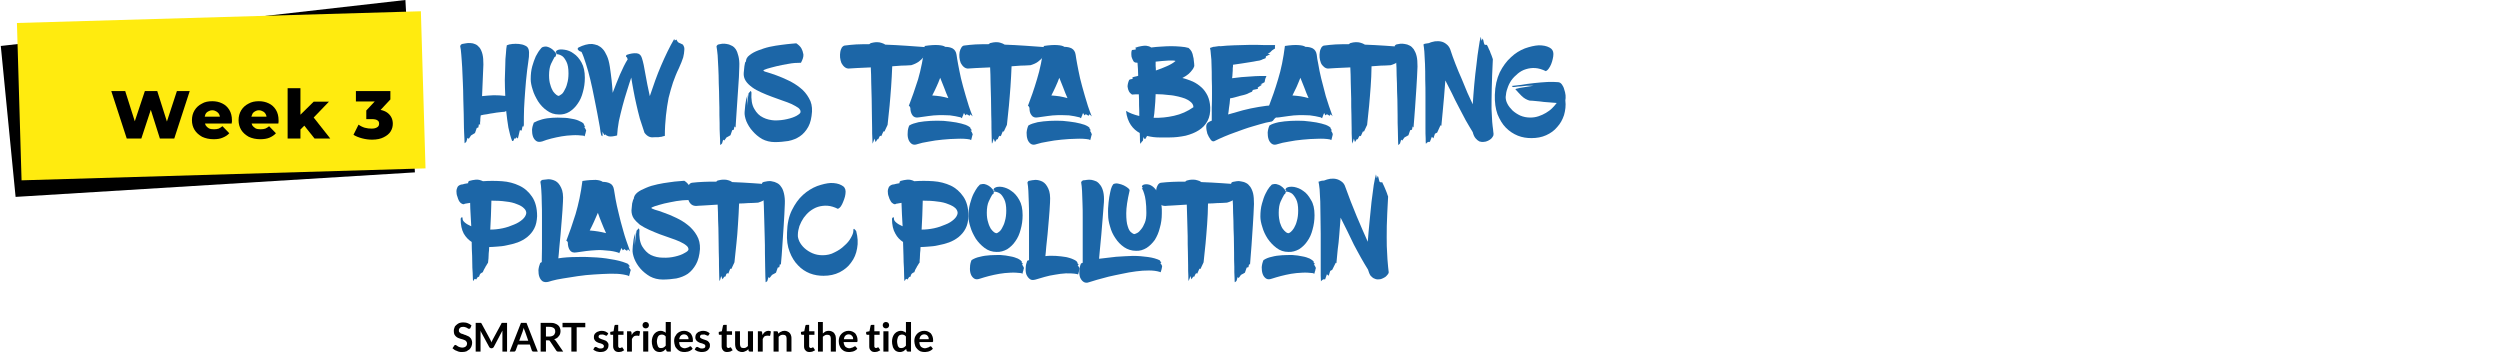 <?xml version="1.0" encoding="UTF-8"?>
<!DOCTYPE svg PUBLIC "-//W3C//DTD SVG 1.1//EN" "http://www.w3.org/Graphics/SVG/1.1/DTD/svg11.dtd">
<!-- Creator: CorelDRAW X6 -->
<svg xmlns="http://www.w3.org/2000/svg" xml:space="preserve" width="4124px" height="592px" version="1.1" style="shape-rendering:geometricPrecision; text-rendering:geometricPrecision; image-rendering:optimizeQuality; fill-rule:evenodd; clip-rule:evenodd"
viewBox="0 0 11306 1624"
 xmlns:xlink="http://www.w3.org/1999/xlink">
 <defs>
  <style type="text/css">
   <![CDATA[
    .fil4 {fill:none}
    .fil0 {fill:black}
    .fil1 {fill:#FFEB0F}
    .fil2 {fill:black;fill-rule:nonzero}
    .fil3 {fill:#1C66A7;fill-rule:nonzero}
   ]]>
  </style>
 </defs>
 <g id="Layer_x0020_1">
  <g id="_4073819280">
   <polygon class="fil0" points="0,208 1831,0 1874,780 67,891 "/>
   <polygon class="fil1" points="73,104 1901,51 1922,762 94,816 "/>
   <polygon class="fil2" points="570,627 500,412 563,412 622,598 590,598 652,412 708,412 767,598 736,598 797,412 855,412 785,627 720,627 670,469 688,469 636,627 "/>
   <path id="1" class="fil2" d="M963 630c-20,0 -37,-4 -52,-11 -14,-8 -26,-18 -34,-31 -8,-13 -12,-28 -12,-44 0,-17 4,-32 12,-45 8,-13 19,-23 33,-30 13,-8 29,-11 47,-11 16,0 31,3 45,10 13,6 24,16 32,29 8,13 12,29 12,47 0,2 0,5 0,7 -1,3 -1,5 -1,8l-132 0 0 -31 101 0 -22 8c0,-7 -1,-14 -4,-19 -3,-6 -8,-10 -13,-13 -5,-3 -11,-5 -18,-5 -7,0 -13,2 -18,5 -6,3 -10,7 -13,13 -2,6 -4,12 -4,20l0 9c0,8 2,15 5,21 4,6 8,10 15,14 6,3 14,4 23,4 8,0 15,-1 21,-3 6,-3 11,-6 17,-11l31 32c-8,9 -18,15 -30,20 -11,5 -25,7 -41,7z"/>
   <path id="2" class="fil2" d="M1174 630c-20,0 -37,-4 -52,-11 -14,-8 -26,-18 -34,-31 -8,-13 -12,-28 -12,-44 0,-17 4,-32 12,-45 8,-13 19,-23 33,-30 14,-8 29,-11 47,-11 16,0 31,3 45,10 13,6 24,16 32,29 8,13 12,29 12,47 0,2 0,5 0,7 0,3 -1,5 -1,8l-132 0 0 -31 101 0 -22 8c0,-7 -1,-14 -4,-19 -3,-6 -7,-10 -13,-13 -5,-3 -11,-5 -18,-5 -7,0 -13,2 -18,5 -5,3 -10,7 -12,13 -3,6 -5,12 -5,20l0 9c0,8 2,15 5,21 4,6 9,10 15,14 6,3 14,4 23,4 8,0 15,-1 21,-3 6,-3 12,-6 17,-11l31 32c-8,9 -18,15 -29,20 -12,5 -26,7 -42,7z"/>
   <path id="3" class="fil2" d="M1346 596l2 -69 68 -67 69 0 -75 78 -30 24 -34 34zm-48 31l0 -228 58 0 0 228 -58 0zm122 0l-51 -64 36 -45 86 109 -71 0z"/>
   <path id="4" class="fil2" d="M1680 632c-15,0 -30,-2 -45,-6 -15,-4 -28,-9 -39,-16l23 -46c8,6 18,11 28,14 11,3 21,4 31,4 11,0 19,-2 25,-6 6,-3 9,-9 9,-16 0,-7 -2,-12 -7,-15 -5,-4 -14,-6 -25,-6l-26 0 0 -39 58 -62 6 21 -111 0 0 -47 156 0 0 38 -58 62 -29 -17 16 0c27,0 47,6 61,18 14,12 21,28 21,47 0,12 -3,24 -10,35 -7,11 -17,19 -31,26 -13,7 -31,11 -53,11z"/>
   <path class="fil2" d="M2125 1485c-1,1 -2,2 -3,2 -1,1 -2,1 -3,1 -1,0 -2,0 -4,-1 -1,-1 -3,-2 -5,-3 -2,-1 -5,-3 -7,-3 -3,-1 -6,-2 -10,-2 -4,0 -7,1 -9,1 -3,1 -5,2 -6,4 -2,1 -3,3 -4,5 -1,2 -1,4 -1,7 0,3 0,5 2,7 2,2 4,4 7,6 3,1 6,2 10,3 3,2 7,3 11,4 3,1 7,3 11,5 3,1 7,3 9,6 3,3 6,6 7,10 2,4 3,8 3,14 0,5 -1,11 -3,16 -2,5 -5,10 -9,14 -4,3 -9,6 -14,9 -6,2 -12,3 -20,3 -4,0 -8,0 -12,-1 -4,-1 -8,-2 -11,-4 -4,-1 -8,-3 -11,-5 -3,-2 -6,-5 -9,-7l8 -12c0,-1 1,-1 2,-2 1,-1 2,-1 3,-1 2,0 3,1 5,2 2,1 4,3 6,4 3,2 5,3 9,4 3,1 7,2 11,2 7,0 12,-2 16,-5 4,-3 6,-8 6,-14 0,-3 -1,-6 -3,-8 -1,-3 -4,-4 -6,-6 -3,-1 -7,-3 -10,-4 -4,-1 -7,-2 -11,-3 -4,-1 -8,-3 -11,-4 -4,-2 -7,-4 -10,-7 -3,-3 -5,-6 -7,-10 -1,-4 -2,-9 -2,-15 0,-5 1,-10 3,-14 1,-5 4,-9 8,-12 4,-4 8,-6 13,-9 6,-2 12,-3 18,-3 8,0 15,1 22,4 6,2 12,6 16,10l-5 12z"/>
   <path id="1" class="fil2" d="M2215 1537c1,2 2,4 3,6 1,2 2,4 2,7 1,-3 2,-5 3,-7 1,-2 2,-4 3,-6l39 -72c0,-1 1,-2 1,-3 1,0 1,-1 2,-1 1,0 1,0 2,0 1,0 2,0 3,0l18 0 0 130 -21 0 0 -84c0,-2 0,-3 0,-5 0,-2 0,-4 0,-6l-39 74c-1,2 -2,3 -4,4 -1,1 -3,2 -5,2l-3 0c-2,0 -4,-1 -5,-2 -2,-1 -3,-2 -4,-4l-40 -74c0,2 1,4 1,6 0,2 0,3 0,5l0 84 -22 0 0 -130 19 0c1,0 2,0 3,0 0,0 1,0 2,0 0,0 1,1 1,1 1,1 1,2 2,3l39 72z"/>
   <path id="2" class="fil2" d="M2430 1591l-18 0c-3,0 -4,0 -6,-1 -1,-1 -2,-2 -3,-4l-9 -27 -54 0 -10 27c-1,1 -2,3 -3,4 -1,1 -3,1 -5,1l-19 0 51 -130 25 0 51 130zm-84 -49l41 0 -15 -43c-1,-2 -2,-5 -3,-7 -1,-3 -2,-6 -2,-9 -1,3 -2,6 -3,9 -1,3 -2,5 -2,7l-16 43z"/>
   <path id="3" class="fil2" d="M2467 1540l0 51 -24 0 0 -130 39 0c9,0 17,0 23,2 7,2 12,5 16,8 4,3 7,7 9,12 2,5 3,10 3,15 0,5 -1,9 -2,13 -1,4 -3,7 -6,10 -2,4 -5,6 -9,9 -3,2 -7,4 -12,6 3,1 6,4 8,7l33 48 -22 0c-2,0 -4,0 -6,-1 -1,-1 -2,-2 -3,-3l-28 -42c-1,-2 -2,-3 -3,-4 -1,0 -3,-1 -6,-1l-10 0zm0 -17l15 0c5,0 9,-1 12,-2 4,-1 6,-3 9,-5 2,-2 3,-4 4,-7 2,-3 2,-6 2,-9 0,-7 -2,-12 -6,-15 -5,-4 -12,-6 -21,-6l-15 0 0 44z"/>
   <polygon id="4" class="fil2" points="2645,1461 2645,1481 2606,1481 2606,1591 2582,1591 2582,1481 2542,1481 2542,1461 "/>
   <path id="5" class="fil2" d="M2744 1517c0,1 -1,1 -2,2 0,0 -1,0 -2,0 -1,0 -2,0 -4,-1 -1,0 -2,-1 -4,-2 -2,0 -3,-1 -6,-2 -2,0 -4,0 -7,0 -4,0 -8,0 -10,2 -3,2 -4,5 -4,8 0,2 1,3 2,5 1,1 3,2 5,3 2,1 5,2 7,3 3,1 6,2 9,3 2,1 5,2 8,3 3,1 5,3 7,5 2,2 4,4 5,7 2,2 2,5 2,9 0,5 -1,9 -2,12 -2,4 -4,7 -7,10 -3,3 -7,5 -12,7 -5,1 -10,2 -16,2 -3,0 -6,0 -9,-1 -3,-1 -6,-1 -9,-2 -3,-1 -5,-3 -8,-4 -2,-1 -4,-3 -6,-4l5 -9c1,-1 2,-2 2,-2 1,-1 3,-1 4,-1 1,0 3,0 4,1 1,1 3,2 4,2 2,1 4,2 6,3 2,1 5,1 8,1 3,0 5,0 7,-1 2,0 4,-1 5,-2 1,-1 2,-2 3,-4 0,-1 0,-3 0,-4 0,-2 0,-4 -2,-5 -1,-2 -3,-3 -5,-4 -2,-1 -4,-2 -7,-3 -3,-1 -6,-1 -8,-2 -3,-1 -6,-2 -9,-4 -3,-1 -5,-3 -7,-5 -2,-2 -4,-4 -5,-7 -2,-3 -2,-6 -2,-10 0,-4 0,-8 2,-11 1,-4 4,-7 7,-9 3,-3 6,-5 11,-6 4,-2 9,-3 15,-3 6,0 12,1 17,3 5,3 10,5 13,9l-5 8z"/>
   <path id="6" class="fil2" d="M2797 1593c-8,0 -15,-2 -19,-7 -4,-4 -7,-11 -7,-19l0 -52 -9 0c-1,0 -2,0 -3,-1 -1,-1 -1,-2 -1,-3l0 -9 15 -3 4 -25c1,-1 1,-2 2,-3 1,0 2,-1 3,-1l12 0 0 29 24 0 0 16 -24 0 0 51c0,3 1,5 2,6 1,2 3,3 6,3 1,0 2,0 3,-1 1,0 2,0 3,-1 0,0 1,0 2,-1 0,0 1,0 1,0 1,0 1,0 2,0 0,1 1,1 1,2l7 11c-3,2 -7,4 -11,6 -5,1 -9,2 -13,2z"/>
   <path id="7" class="fil2" d="M2834 1591l0 -92 13 0c2,0 4,0 5,1 1,1 1,2 2,4l1 12c3,-6 7,-11 12,-14 4,-3 9,-5 15,-5 4,0 8,1 11,3l-3 17c0,1 0,2 -1,2 -1,1 -1,1 -2,1 -1,0 -3,0 -4,-1 -2,0 -4,0 -6,0 -5,0 -9,1 -12,3 -4,3 -6,7 -9,12l0 57 -22 0z"/>
   <path id="8" class="fil2" d="M2930 1499l0 92 -23 0 0 -92 23 0zm3 -27c0,2 -1,3 -1,5 -1,2 -2,3 -3,5 -2,1 -3,2 -5,3 -2,0 -4,1 -6,1 -2,0 -3,-1 -5,-1 -2,-1 -3,-2 -5,-3 -1,-2 -2,-3 -3,-5 0,-2 -1,-3 -1,-5 0,-2 1,-4 1,-6 1,-2 2,-3 3,-5 2,-1 3,-2 5,-3 2,0 3,-1 5,-1 2,0 4,1 6,1 2,1 3,2 5,3 1,2 2,3 3,5 0,2 1,4 1,6z"/>
   <path id="9" class="fil2" d="M3018 1591c-3,0 -5,-1 -6,-4l-2 -8c-1,2 -3,4 -6,5 -2,2 -4,4 -6,5 -3,1 -5,2 -8,3 -3,1 -6,1 -9,1 -5,0 -10,-1 -14,-3 -5,-2 -8,-5 -11,-9 -3,-4 -6,-9 -7,-15 -2,-6 -3,-13 -3,-21 0,-6 1,-13 3,-19 2,-6 5,-11 8,-15 4,-4 8,-8 13,-10 5,-3 10,-4 16,-4 5,0 10,1 13,3 4,1 7,3 10,6l0 -49 23 0 0 134 -14 0zm-30 -16c5,0 9,-1 12,-3 3,-2 6,-4 9,-8l0 -41c-2,-3 -5,-5 -8,-7 -3,-1 -6,-2 -10,-2 -3,0 -6,1 -9,2 -3,1 -5,3 -7,6 -2,2 -3,6 -4,10 -1,3 -2,8 -2,13 0,6 1,10 2,14 1,4 2,7 3,9 2,3 4,5 6,6 3,1 5,1 8,1z"/>
   <path id="10" class="fil2" d="M3092 1497c6,0 11,1 16,3 5,2 9,5 13,8 3,4 6,8 8,14 2,5 3,11 3,17 0,2 0,4 0,5 0,1 0,2 -1,2 0,1 -1,1 -1,2 -1,0 -2,0 -3,0l-57 0c0,10 3,16 7,21 5,4 11,7 18,7 4,0 7,-1 9,-2 3,-1 5,-1 7,-2 2,-2 4,-2 5,-3 2,-1 3,-2 5,-2 1,0 1,1 2,1 1,0 1,1 2,2l6 8c-2,3 -5,5 -8,7 -3,2 -6,4 -10,5 -3,1 -6,2 -10,2 -3,1 -7,1 -10,1 -6,0 -12,-1 -18,-3 -5,-2 -10,-6 -14,-10 -4,-4 -8,-9 -10,-15 -2,-7 -4,-14 -4,-22 0,-6 1,-12 3,-18 3,-5 6,-10 9,-14 4,-4 9,-8 14,-10 6,-3 12,-4 19,-4zm0 16c-6,0 -11,2 -15,6 -4,4 -6,9 -7,16l42 0c0,-3 0,-6 -1,-9 -1,-2 -2,-4 -4,-6 -1,-2 -3,-4 -6,-5 -2,-1 -5,-2 -9,-2z"/>
   <path id="11" class="fil2" d="M3203 1517c0,1 -1,1 -2,2 0,0 -1,0 -2,0 -1,0 -2,0 -4,-1 -1,0 -2,-1 -4,-2 -2,0 -3,-1 -5,-2 -3,0 -5,0 -8,0 -4,0 -8,0 -10,2 -3,2 -4,5 -4,8 0,2 1,3 2,5 1,1 3,2 5,3 2,1 5,2 7,3 3,1 6,2 9,3 3,1 5,2 8,3 3,1 5,3 7,5 2,2 4,4 5,7 2,2 2,5 2,9 0,5 0,9 -2,12 -2,4 -4,7 -7,10 -3,3 -7,5 -12,7 -4,1 -10,2 -16,2 -3,0 -6,0 -9,-1 -3,-1 -6,-1 -9,-2 -3,-1 -5,-3 -8,-4 -2,-1 -4,-3 -6,-4l5 -9c1,-1 2,-2 3,-2 1,-1 2,-1 3,-1 1,0 3,0 4,1 1,1 3,2 4,2 2,1 4,2 6,3 2,1 5,1 8,1 3,0 5,0 7,-1 2,0 4,-1 5,-2 1,-1 2,-2 3,-4 0,-1 0,-3 0,-4 0,-2 0,-4 -1,-5 -2,-2 -3,-3 -6,-4 -2,-1 -4,-2 -7,-3 -3,-1 -5,-1 -8,-2 -3,-1 -6,-2 -9,-4 -2,-1 -5,-3 -7,-5 -2,-2 -4,-4 -5,-7 -2,-3 -2,-6 -2,-10 0,-4 1,-8 2,-11 2,-4 4,-7 7,-9 3,-3 6,-5 11,-6 4,-2 9,-3 15,-3 6,0 12,1 17,3 6,3 10,5 13,9l-5 8z"/>
   <path id="12" class="fil2" d="M3287 1593c-8,0 -14,-2 -18,-7 -4,-4 -7,-11 -7,-19l0 -52 -9 0c-1,0 -2,0 -3,-1 -1,-1 -1,-2 -1,-3l0 -9 14 -3 5 -25c0,-1 1,-2 2,-3 1,0 2,-1 3,-1l12 0 0 29 24 0 0 16 -24 0 0 51c0,3 0,5 2,6 1,2 3,3 6,3 1,0 2,0 3,-1 1,0 2,0 3,-1 0,0 1,0 1,-1 1,0 2,0 2,0 1,0 1,0 2,0 0,1 1,1 1,2l7 11c-4,2 -7,4 -11,6 -5,1 -9,2 -14,2z"/>
   <path id="13" class="fil2" d="M3345 1499l0 59c0,5 2,10 4,13 3,3 7,4 12,4 4,0 7,0 11,-2 3,-2 6,-4 9,-7l0 -67 23 0 0 92 -14 0c-3,0 -5,-1 -6,-4l-1 -7c-2,2 -4,4 -6,5 -2,2 -4,3 -7,4 -2,1 -4,2 -7,3 -3,1 -6,1 -9,1 -5,0 -9,-1 -13,-3 -4,-1 -7,-4 -10,-7 -3,-3 -5,-7 -6,-11 -1,-4 -2,-9 -2,-14l0 -59 22 0z"/>
   <path id="14" class="fil2" d="M3426 1591l0 -92 13 0c2,0 4,0 4,1 1,1 2,2 2,4l2 12c3,-6 7,-11 11,-14 5,-3 10,-5 15,-5 5,0 9,1 12,3l-3 17c0,1 -1,2 -1,2 -1,1 -2,1 -3,1 -1,0 -2,0 -4,-1 -1,0 -3,0 -6,0 -4,0 -8,1 -12,3 -3,3 -6,7 -8,12l0 57 -22 0z"/>
   <path id="15" class="fil2" d="M3497 1591l0 -92 14 0c3,0 5,1 6,4l1 7c2,-2 4,-4 6,-5 2,-2 4,-3 7,-4 2,-1 5,-2 7,-3 3,0 6,-1 9,-1 5,0 9,1 13,3 4,2 8,4 10,7 3,3 5,7 6,11 2,4 2,9 2,14l0 59 -22 0 0 -59c0,-5 -1,-10 -4,-13 -3,-3 -7,-4 -12,-4 -4,0 -7,0 -11,2 -3,2 -6,4 -9,7l0 67 -23 0z"/>
   <path id="16" class="fil2" d="M3660 1593c-8,0 -14,-2 -18,-7 -5,-4 -7,-11 -7,-19l0 -52 -9 0c-1,0 -2,0 -3,-1 -1,-1 -2,-2 -2,-3l0 -9 15 -3 5 -25c0,-1 1,-2 2,-3 1,0 2,-1 3,-1l12 0 0 29 24 0 0 16 -24 0 0 51c0,3 0,5 2,6 1,2 3,3 6,3 1,0 2,0 3,-1 1,0 2,0 3,-1 0,0 1,0 1,-1 1,0 1,0 2,0 1,0 1,0 2,0 0,1 0,1 1,2l7 11c-4,2 -7,4 -12,6 -4,1 -8,2 -13,2z"/>
   <path id="17" class="fil2" d="M3698 1591l0 -134 22 0 0 52c4,-4 8,-6 12,-9 4,-2 9,-3 15,-3 5,0 10,1 14,3 4,2 7,4 10,7 2,3 4,7 6,11 1,4 2,9 2,14l0 59 -23 0 0 -59c0,-5 -1,-10 -4,-13 -2,-3 -6,-4 -11,-4 -4,0 -8,0 -11,2 -4,2 -7,4 -10,7l0 67 -22 0z"/>
   <path id="18" class="fil2" d="M3837 1497c6,0 11,1 16,3 5,2 9,5 13,8 3,4 6,8 8,14 2,5 3,11 3,17 0,2 0,4 0,5 0,1 -1,2 -1,2 0,1 -1,1 -2,2 0,0 -1,0 -2,0l-58 0c1,10 4,16 8,21 5,4 11,7 18,7 4,0 7,-1 9,-2 3,-1 5,-1 7,-2 2,-2 4,-2 5,-3 2,-1 3,-2 5,-2 0,0 1,1 2,1 1,0 1,1 2,2l6 8c-2,3 -5,5 -8,7 -3,2 -6,4 -10,5 -3,1 -7,2 -10,2 -3,1 -7,1 -10,1 -7,0 -13,-1 -18,-3 -6,-2 -10,-6 -15,-10 -4,-4 -7,-9 -9,-15 -3,-7 -4,-14 -4,-22 0,-6 1,-12 3,-18 2,-5 5,-10 9,-14 4,-4 9,-8 14,-10 6,-3 12,-4 19,-4zm0 16c-6,0 -11,2 -15,6 -4,4 -6,9 -7,16l42 0c0,-3 0,-6 -1,-9 -1,-2 -2,-4 -4,-6 -2,-2 -4,-4 -6,-5 -3,-1 -5,-2 -9,-2z"/>
   <path id="19" class="fil2" d="M3955 1593c-8,0 -14,-2 -18,-7 -5,-4 -7,-11 -7,-19l0 -52 -9 0c-1,0 -2,0 -3,-1 -1,-1 -2,-2 -2,-3l0 -9 15 -3 5 -25c0,-1 1,-2 2,-3 1,0 2,-1 3,-1l12 0 0 29 24 0 0 16 -24 0 0 51c0,3 0,5 2,6 1,2 3,3 6,3 1,0 2,0 3,-1 1,0 2,0 2,-1 1,0 2,0 2,-1 1,0 1,0 2,0 1,0 1,0 2,0 0,1 0,1 1,2l7 11c-4,2 -7,4 -12,6 -4,1 -8,2 -13,2z"/>
   <path id="20" class="fil2" d="M4017 1499l0 92 -23 0 0 -92 23 0zm3 -27c0,2 -1,3 -1,5 -1,2 -2,3 -3,5 -2,1 -3,2 -5,3 -2,0 -4,1 -6,1 -2,0 -3,-1 -5,-1 -2,-1 -3,-2 -5,-3 -1,-2 -2,-3 -3,-5 0,-2 -1,-3 -1,-5 0,-2 1,-4 1,-6 1,-2 2,-3 3,-5 2,-1 3,-2 5,-3 2,0 3,-1 5,-1 2,0 4,1 6,1 2,1 3,2 5,3 1,2 2,3 3,5 0,2 1,4 1,6z"/>
   <path id="21" class="fil2" d="M4105 1591c-3,0 -5,-1 -6,-4l-2 -8c-1,2 -4,4 -6,5 -2,2 -4,4 -6,5 -3,1 -6,2 -8,3 -3,1 -6,1 -9,1 -5,0 -10,-1 -14,-3 -5,-2 -8,-5 -11,-9 -3,-4 -6,-9 -7,-15 -2,-6 -3,-13 -3,-21 0,-6 1,-13 3,-19 2,-6 5,-11 8,-15 4,-4 8,-8 13,-10 5,-3 10,-4 16,-4 5,0 10,1 13,3 4,1 7,3 10,6l0 -49 23 0 0 134 -14 0zm-30 -16c5,0 9,-1 12,-3 3,-2 6,-4 9,-8l0 -41c-2,-3 -5,-5 -8,-7 -3,-1 -6,-2 -10,-2 -3,0 -6,1 -9,2 -3,1 -5,3 -7,6 -2,2 -3,6 -4,10 -1,3 -2,8 -2,13 0,6 1,10 2,14 0,4 2,7 3,9 2,3 4,5 6,6 3,1 5,1 8,1z"/>
   <path id="22" class="fil2" d="M4179 1497c6,0 11,1 16,3 5,2 9,5 13,8 3,4 6,8 8,14 2,5 3,11 3,17 0,2 0,4 0,5 0,1 0,2 -1,2 0,1 -1,1 -1,2 -1,0 -2,0 -3,0l-57 0c0,10 3,16 7,21 5,4 11,7 18,7 4,0 7,-1 9,-2 3,-1 5,-1 7,-2 2,-2 4,-2 5,-3 2,-1 3,-2 5,-2 1,0 1,1 2,1 1,0 1,1 2,2l6 8c-2,3 -5,5 -8,7 -3,2 -6,4 -10,5 -3,1 -6,2 -10,2 -3,1 -7,1 -10,1 -6,0 -12,-1 -18,-3 -5,-2 -10,-6 -14,-10 -4,-4 -8,-9 -10,-15 -2,-7 -4,-14 -4,-22 0,-6 1,-12 3,-18 3,-5 5,-10 9,-14 4,-4 9,-8 14,-10 6,-3 12,-4 19,-4zm0 16c-6,0 -11,2 -15,6 -4,4 -6,9 -7,16l42 0c0,-3 0,-6 -1,-9 -1,-2 -2,-4 -4,-6 -1,-2 -3,-4 -6,-5 -2,-1 -5,-2 -9,-2z"/>
   <path class="fil3" d="M2388 222c3,9 3,20 2,35 -2,14 -4,34 -8,60 -4,34 -7,65 -9,95 -2,29 -4,55 -5,79 -1,27 -1,52 -1,75l-2 7 -4 -1 -4 19 -4 -1 -4 -1 -9 38 -7 -6 -3 6 -7 0 -1 5c-1,3 -2,5 -3,5 -1,1 -3,1 -5,1 -7,-17 -12,-38 -17,-61 -4,-23 -7,-48 -10,-75 -2,2 -5,3 -8,4 -6,0 -13,1 -22,2 -9,1 -18,2 -28,4 -9,1 -19,3 -29,5 -10,1 -20,3 -28,5 -1,7 -2,13 -2,18 0,5 0,10 -1,14 0,5 0,9 0,12l-5 -5 -3 16 -7 2 -8 23 -18 11 -10 15 -6 -4 -5 17c-1,1 -2,2 -3,3 -2,3 -4,4 -5,4 0,-3 -1,-11 -1,-23 -1,-12 -1,-28 -2,-46 0,-18 -1,-39 -1,-62 -1,-23 -1,-46 -2,-71 0,-24 -1,-49 -2,-73 -1,-24 -2,-47 -3,-68 -1,-22 -3,-41 -4,-57 -1,-17 -3,-30 -5,-39 0,-1 1,-3 2,-5 1,-2 4,-4 7,-5 5,-1 10,-2 17,-3 6,-1 13,-2 21,-1 7,0 14,2 21,5 8,3 14,9 20,16 5,7 10,17 13,30 3,12 4,27 4,46 -1,24 -2,48 -3,72 -1,25 -2,48 -3,71 17,-2 35,-3 53,-4 18,0 35,1 52,3 -1,-25 -2,-48 -2,-72 1,-24 1,-45 2,-66 0,-20 1,-38 3,-54 1,-16 2,-28 4,-37 6,-3 15,-5 25,-6 10,-1 20,-1 30,0 10,1 19,3 27,7 8,3 14,9 16,16z"/>
   <path id="1" class="fil3" d="M2412 555c11,-6 23,-11 38,-15 15,-4 30,-6 46,-7 16,-1 32,-1 47,0 16,0 31,2 44,5 13,2 25,6 34,11 10,4 16,9 19,14 0,1 0,1 -1,1 0,0 -1,0 -2,-1l8 10 -5 1 5 8c1,2 2,4 3,6 1,2 1,3 1,4 -1,1 -1,3 -2,6 0,3 -1,5 -2,8 -1,4 -2,7 -3,11l-5 -3c-17,-2 -33,-3 -50,-2 -17,1 -33,2 -49,5 -16,3 -32,6 -47,10 -15,4 -29,8 -41,13 -11,3 -20,3 -27,-2 -7,-5 -12,-12 -15,-21 -3,-9 -4,-19 -4,-30 1,-12 4,-22 8,-32zm-14 -196c0,-22 2,-41 7,-59 5,-17 10,-32 16,-45 7,-12 12,-22 18,-29 6,-8 10,-12 11,-12 7,-3 14,-4 21,-3 7,2 13,4 19,8 6,4 11,8 15,13 4,4 7,8 7,11 1,2 1,5 0,8 0,4 -2,6 -6,7 -4,8 -10,18 -16,31 -6,13 -9,31 -9,52 0,17 2,32 6,43 3,12 8,22 12,29 5,7 10,12 15,16 5,3 8,5 9,5 3,0 7,-2 12,-6 6,-3 11,-10 15,-18 5,-8 10,-19 13,-32 4,-13 6,-28 6,-46 0,-23 -3,-40 -9,-52 -6,-12 -12,-21 -19,-26 -9,-6 -18,-9 -28,-9l-2 -1c1,0 2,0 3,-1 1,-1 2,-2 1,-3 0,0 -1,-1 -2,-2 -1,-1 -2,-1 -2,-2 1,-1 1,-2 2,-4 1,-2 3,-4 6,-5 7,-4 18,-4 32,-2 14,2 28,7 41,17 14,9 26,23 36,41 10,18 15,41 15,69 0,23 -3,44 -9,65 -5,20 -13,38 -24,53 -10,15 -23,27 -37,36 -15,9 -31,13 -48,12 -20,0 -38,-6 -54,-18 -16,-11 -29,-25 -40,-42 -10,-17 -19,-34 -24,-52 -6,-18 -9,-34 -9,-47z"/>
   <path id="2" class="fil3" d="M3087 202c1,2 2,4 4,8 2,4 3,10 2,18 0,8 -2,19 -5,32 -4,13 -11,30 -20,50 -10,20 -18,41 -26,63 -7,22 -14,45 -20,70 -5,25 -9,52 -12,80 -3,29 -5,59 -5,92 -5,1 -10,2 -15,4 -4,0 -9,1 -15,2 -6,0 -12,0 -17,0 -8,1 -15,1 -23,-2 -8,-3 -15,-9 -22,-18 -7,-21 -14,-42 -21,-64 -6,-22 -11,-43 -16,-65 -5,-21 -9,-42 -13,-63 -4,-20 -7,-40 -10,-58 -6,17 -12,37 -19,59 -7,22 -14,45 -20,68 -6,23 -12,47 -17,70 -4,23 -7,45 -8,65 -7,2 -14,3 -20,4 -6,1 -12,1 -18,0 -6,-2 -11,-4 -16,-9l-2 3c-1,0 -2,0 -3,-2 -1,-1 -2,-3 -3,-5 -2,-3 -3,-6 -4,-9l0 11c0,3 0,5 0,7 0,2 0,3 0,3 -3,0 -5,-2 -6,-5 -2,-6 -4,-18 -6,-35 -3,-17 -7,-37 -11,-60 -5,-23 -9,-49 -15,-76 -5,-27 -11,-53 -17,-79 -6,-26 -13,-50 -20,-72 -7,-22 -13,-40 -20,-54 -7,-2 -12,-5 -15,-9 -4,-4 -3,-7 1,-11 22,-11 43,-17 62,-16 8,1 16,3 25,6 8,4 16,9 23,17 7,7 13,18 19,31 6,13 10,29 13,48 3,21 6,42 8,61 2,20 4,39 5,58 11,-29 22,-57 33,-83 12,-27 23,-50 35,-69 -1,-1 -1,-3 -2,-4 0,-2 -1,-3 -1,-4 -2,-1 -4,-3 -5,-5 0,-3 1,-5 4,-7 17,-6 31,-8 44,-7 12,1 20,8 24,21 6,18 11,42 16,73 5,30 12,64 20,100 16,-48 32,-94 51,-138 19,-44 38,-84 59,-120 1,0 1,1 2,3 1,2 1,3 1,3l8 -4c1,2 1,3 2,5 2,3 3,5 5,7 1,1 3,2 5,3 2,1 4,2 7,3 2,1 4,2 6,3 2,1 3,1 4,2z"/>
   <path id="3" class="fil3" d="M3248 201c4,-1 10,-2 16,-3 7,-1 14,0 21,1 7,1 14,3 21,7 8,3 14,9 20,17 5,8 9,18 12,31 3,12 5,28 4,47 -1,32 -2,64 -5,97 -2,32 -4,62 -6,89 -2,32 -4,62 -6,90l-5 -5 -3 15 -7 2 -8 23 -18 10 -10 14 -5 -4 -5 17c-1,1 -2,2 -3,3 -2,3 -4,4 -5,4 -1,-4 -1,-12 -1,-24 -1,-13 -1,-28 -2,-47 0,-18 0,-39 -1,-63 0,-23 0,-47 -1,-71 0,-25 -1,-49 -2,-74 0,-25 -1,-48 -2,-70 -1,-21 -2,-40 -3,-57 -2,-17 -3,-30 -5,-39 0,-2 0,-3 2,-5 1,-2 3,-4 7,-5z"/>
   <path id="4" class="fil3" d="M3600 196c10,7 18,14 23,23 4,7 7,16 9,27 1,11 -3,23 -11,38 -18,0 -37,1 -57,5 -20,3 -38,7 -55,11 -17,4 -30,8 -41,11 -11,4 -17,6 -17,8 0,2 5,5 17,8 11,3 25,8 42,14 17,6 35,14 54,23 19,9 37,20 53,33 17,13 30,29 40,47 11,18 15,38 14,61 -2,28 -7,51 -17,69 -10,18 -23,33 -38,43 -15,10 -32,17 -52,21 -19,3 -40,5 -61,5 -21,0 -41,-5 -58,-14 -17,-10 -31,-22 -43,-36 -12,-13 -21,-28 -28,-44 -6,-16 -9,-30 -8,-42 1,-11 2,-22 3,-32 1,-9 3,-18 4,-25 2,-8 4,-15 6,-21 -1,5 -1,10 -1,16 -1,6 -1,12 -1,19 0,8 0,16 0,25 0,-7 0,-15 1,-23 1,-8 2,-15 3,-22 1,-7 2,-15 3,-22l10 -11 3 7c-2,32 2,57 13,75 10,18 23,31 40,39 16,8 34,12 53,13 20,0 38,-2 55,-6 18,-4 32,-9 43,-15 12,-7 18,-12 18,-17 1,-7 -3,-13 -10,-19 -8,-5 -17,-11 -30,-17 -12,-5 -26,-11 -42,-16 -15,-5 -31,-11 -47,-17 -17,-6 -33,-13 -49,-20 -15,-7 -29,-14 -41,-23 -12,-9 -22,-18 -29,-29 -7,-11 -10,-23 -9,-36 1,-13 2,-23 3,-30 1,-7 2,-12 3,-16 1,-3 2,-5 4,-5 0,-11 5,-21 16,-29 11,-9 24,-16 40,-22 16,-6 33,-12 51,-16 19,-4 37,-7 54,-9 16,-2 31,-4 44,-5 12,-1 20,-2 23,-2z"/>
   <path id="5" class="fil3" d="M4003 202c31,1 62,3 94,5 32,2 65,5 98,7 -1,6 -2,13 -5,20 -3,8 -8,15 -14,23 -5,8 -13,15 -22,22 -10,7 -21,12 -34,16 -16,1 -31,2 -45,2 -15,1 -28,2 -41,3 -1,31 -3,62 -5,93 -2,32 -5,60 -7,86 -3,30 -6,59 -9,86l-14 30 -5 0 -10 22c0,-1 -1,-2 -1,-2 -2,-1 -4,0 -6,2 -1,1 -2,4 -4,8 -1,1 -1,3 -2,5l-4 0 -8 13 -6 -16c-1,4 -2,7 -3,11 -1,3 -2,5 -3,7 0,3 -1,4 -2,4 0,-4 -1,-11 -1,-24 -1,-12 -1,-27 -1,-45 0,-19 -1,-39 -1,-62 0,-23 -1,-47 -1,-71 -1,-25 -1,-49 -2,-73 0,-25 -1,-48 -2,-69 -28,1 -50,2 -65,3 -16,1 -27,2 -32,2 -9,1 -16,-2 -22,-7 -6,-5 -10,-11 -14,-18 -3,-8 -5,-16 -6,-25 -1,-9 0,-17 1,-25 1,-8 4,-14 7,-20 4,-5 9,-9 14,-9 16,-2 33,-4 51,-5 19,-1 38,-1 59,-1 3,-2 5,-4 7,-5 4,-1 8,-2 14,-3 5,-1 11,-1 16,-1 6,0 12,1 18,3 6,2 12,4 18,8z"/>
   <path id="6" class="fil3" d="M4116 488c-1,-2 -2,-4 -3,-6 -1,-2 -2,-3 -4,-3 14,-36 28,-76 42,-120 13,-45 23,-95 30,-151 26,-4 46,-5 61,-4 14,1 25,3 32,8 12,0 23,2 33,7 10,6 16,15 18,29 1,10 4,24 7,42 3,18 8,40 13,64 6,24 13,51 22,81 8,29 18,60 31,92 0,0 -2,-2 -5,-5l-5 -5 -4 7 -7 -4 -6 -3 -7 5c0,-1 -1,-2 -1,-4 -2,-1 -3,-4 -4,-7 -1,1 -2,3 -3,6 0,3 -1,5 -3,8 -1,4 -3,7 -4,10l-5 -4c-16,-4 -33,-7 -49,-9 -17,-1 -33,-1 -49,-1 -17,0 -32,2 -48,4 -15,2 -29,4 -43,6 -14,3 -24,-1 -30,-10 -6,-9 -9,-20 -9,-33zm99 -56c13,1 25,2 38,4 12,2 24,5 35,8 -7,-15 -13,-31 -19,-47 -6,-15 -12,-30 -18,-45 -5,14 -11,28 -17,41 -6,13 -12,26 -19,39zm179 166c1,2 2,4 3,7 1,2 1,3 1,4 -1,1 -1,3 -2,6 -1,2 -1,5 -2,8 -1,3 -2,7 -3,11l-6 -3c-16,-3 -35,-4 -57,-3 -22,0 -44,2 -67,4 -22,2 -43,5 -63,9 -20,3 -37,7 -49,11 -11,4 -20,4 -27,-1 -7,-5 -12,-12 -15,-21 -3,-9 -4,-19 -3,-30 0,-12 3,-23 7,-32 11,-7 25,-11 42,-15 17,-3 35,-5 55,-6 19,-1 39,-1 59,0 20,2 39,4 56,7 17,3 31,7 43,11 12,5 20,10 23,15 0,0 0,1 0,1 0,0 -1,-1 -1,-1 -1,0 -2,0 -2,-1l9 11 -6 1 5 7z"/>
   <path id="7" class="fil3" d="M4543 202c31,1 62,3 94,5 32,2 65,5 98,7 0,6 -2,13 -5,20 -3,8 -7,15 -13,23 -6,8 -14,15 -23,22 -9,7 -21,12 -34,16 -16,1 -31,2 -45,2 -14,1 -28,2 -41,3 -1,31 -3,62 -5,93 -2,32 -5,60 -7,86 -3,30 -6,59 -9,86l-14 30 -5 0 -9 22c-1,-1 -2,-2 -2,-2 -2,-1 -4,0 -6,2 -1,1 -2,4 -4,8 0,1 -1,3 -1,5l-5 0 -8 13 -6 -16c-1,4 -2,7 -3,11 -1,3 -2,5 -2,7 -1,3 -2,4 -3,4 0,-4 -1,-11 -1,-24 0,-12 -1,-27 -1,-45 0,-19 0,-39 -1,-62 0,-23 -1,-47 -1,-71 -1,-25 -1,-49 -2,-73 0,-25 -1,-48 -2,-69 -28,1 -50,2 -65,3 -16,1 -27,2 -32,2 -9,1 -16,-2 -22,-7 -6,-5 -10,-11 -14,-18 -3,-8 -5,-16 -6,-25 -1,-9 0,-17 1,-25 2,-8 4,-14 8,-20 3,-5 8,-9 13,-9 16,-2 33,-4 51,-5 19,-1 39,-1 59,-1 3,-2 5,-4 7,-5 4,-1 8,-2 14,-3 5,-1 11,-1 17,-1 6,0 11,1 17,3 6,2 12,4 18,8z"/>
   <path id="8" class="fil3" d="M4655 488c-1,-2 -2,-4 -3,-6 -1,-2 -2,-3 -4,-3 14,-36 28,-76 41,-120 14,-45 24,-95 31,-151 26,-4 46,-5 60,-4 15,1 26,3 33,8 12,0 23,2 33,7 10,6 16,15 18,29 1,10 4,24 7,42 3,18 8,40 13,64 6,24 13,51 22,81 8,29 18,60 31,92 0,0 -2,-2 -5,-5l-5 -5 -5 7 -6 -4 -6 -3 -7 5c0,-1 -1,-2 -1,-4 -2,-1 -3,-4 -4,-7 -1,1 -2,3 -3,6 0,3 -1,5 -3,8 -1,4 -3,7 -4,10l-6 -4c-16,-4 -32,-7 -48,-9 -17,-1 -33,-1 -50,-1 -16,0 -32,2 -47,4 -15,2 -30,4 -43,6 -14,3 -24,-1 -30,-10 -7,-9 -9,-20 -9,-33zm99 -56c13,1 25,2 38,4 12,2 24,5 35,8 -7,-15 -13,-31 -19,-47 -6,-15 -12,-30 -18,-45 -5,14 -11,28 -17,41 -6,13 -12,26 -19,39zm179 166c1,2 2,4 3,7 1,2 1,3 1,4 -1,1 -1,3 -2,6 -1,2 -1,5 -2,8 -1,3 -2,7 -3,11l-6 -3c-16,-3 -35,-4 -57,-3 -22,0 -44,2 -67,4 -22,2 -43,5 -63,9 -20,3 -37,7 -49,11 -11,4 -20,4 -27,-1 -7,-5 -12,-12 -15,-21 -3,-9 -4,-19 -4,-30 1,-12 4,-23 8,-32 11,-7 25,-11 42,-15 17,-3 35,-5 55,-6 19,-1 39,-1 59,0 20,2 39,4 56,7 17,3 31,7 43,11 12,5 20,10 23,15 0,0 0,1 0,1 0,0 -1,-1 -1,-1 -1,0 -2,0 -2,-1l8 11 -5 1 5 7z"/>
   <path id="9" class="fil3" d="M5473 485c1,24 -3,45 -12,62 -9,17 -22,31 -39,42 -17,11 -37,19 -60,25 -24,5 -48,8 -74,8 -12,0 -26,0 -44,0 -19,0 -37,-2 -57,-7 -1,2 -2,4 -3,6 -2,2 -3,4 -3,6 -2,2 -4,2 -6,1 -1,-2 -3,-5 -4,-8 -1,6 -2,11 -2,13 0,3 -1,5 -3,6 -2,1 -3,3 -5,6 -2,3 -3,5 -4,6 -1,-3 -2,-9 -2,-17 0,-8 0,-19 -1,-32 -15,-8 -29,-20 -40,-36 -11,-16 -19,-37 -22,-64 15,9 35,17 60,23 0,-15 0,-31 -1,-48 0,-17 0,-33 -1,-50 -5,0 -10,0 -15,0 -5,0 -11,1 -16,1 -6,-4 -11,-9 -14,-15 -3,-6 -5,-12 -6,-21 0,-8 2,-18 7,-30 2,-2 7,-4 16,-5l-1 -7 7 -2c2,-1 5,-1 8,-2 4,-1 7,-1 11,-3 0,-10 -1,-21 -1,-31 -1,-10 -1,-19 -2,-28 -7,0 -12,-1 -14,-3 -3,-1 -5,-5 -7,-9 -3,-5 -4,-10 -6,-15 -1,-6 -1,-11 -1,-17 0,-5 1,-10 3,-14 2,0 3,0 5,0 2,-1 4,-1 6,-1 2,0 4,-1 7,-2 -1,-3 -2,-6 -3,-7 9,-3 18,-6 26,-7 8,-2 15,-2 23,-2 8,1 16,3 23,8 14,-2 28,-3 44,-4 16,-1 31,-2 46,-2 15,0 30,1 43,2 14,1 26,3 36,6 5,4 9,9 13,15 3,6 6,13 7,21 2,7 4,15 4,23 1,8 2,16 2,23 -2,5 -4,11 -9,17 -4,6 -9,11 -16,18 -7,6 -17,13 -29,19 17,4 32,10 47,16 15,7 28,16 40,27 11,10 20,23 27,37 7,15 11,32 12,52zm-247 -206c0,7 0,13 0,20 1,7 1,13 1,20 18,-6 35,-13 51,-20 16,-7 29,-15 38,-23 -2,-1 -5,-2 -11,-2 -5,0 -12,0 -21,0 -8,1 -17,1 -28,2 -10,1 -20,2 -30,3zm171 206c0,-11 -6,-20 -18,-28 -5,-4 -11,-7 -20,-11 -8,-3 -18,-6 -30,-9 -13,-3 -27,-6 -44,-7 -17,-2 -36,-4 -59,-4 -1,25 -2,46 -4,64 -1,17 -3,32 -5,43 30,1 61,-2 92,-9 32,-7 61,-20 88,-39z"/>
   <path id="10" class="fil3" d="M5554 518c21,-6 43,-12 67,-19 23,-6 47,-11 71,-15 23,-4 46,-7 68,-8 23,-1 42,0 60,4 0,1 -1,2 -2,4 -1,2 -2,3 -4,5 -2,2 -4,4 -6,6l-3 7 -23 12 17 1c-3,2 -6,3 -10,5 -3,1 -5,2 -9,4 -3,2 -5,4 -8,6 -5,4 -9,8 -12,12 -2,4 -5,6 -9,8 -2,0 -11,2 -26,5 -16,4 -36,10 -60,17 -25,7 -52,17 -82,28 -31,11 -62,24 -92,39 -5,2 -11,0 -16,-7 -6,-8 -11,-17 -15,-27 -3,-11 -5,-21 -5,-32 0,-10 4,-17 12,-21 3,-2 7,-4 13,-6 0,-17 0,-37 0,-58 1,-22 1,-43 1,-65 0,-23 0,-44 -1,-66 0,-22 0,-42 -1,-61 0,-18 -1,-35 -3,-49 -1,-14 -2,-24 -4,-30 5,-2 10,-3 15,-5 4,0 10,-1 16,-2 6,-1 12,-2 18,-1 16,-2 36,-3 60,-4 24,-1 48,-1 72,-2 24,0 47,0 67,1 21,0 37,0 47,0 -1,2 -1,3 -1,5 0,1 0,3 0,5l0 6c-2,1 -5,2 -7,4 -2,1 -4,3 -6,4 -2,2 -4,4 -6,6 -1,1 -2,2 -3,3 -2,1 -3,2 -5,3 -2,2 -4,3 -6,4l12 1 -20 10 -1 8c-4,2 -9,4 -13,5 -3,2 -6,3 -9,4 -3,1 -5,2 -6,2 -1,0 -5,1 -13,2 -7,2 -17,3 -28,5 -11,2 -24,4 -38,6 -14,2 -27,4 -41,6 0,3 0,5 0,8 0,2 -1,5 -1,7 0,8 0,16 -1,24 0,7 -1,14 -2,22 14,-2 28,-3 42,-5 15,-1 29,-2 43,-3 14,-1 27,-2 39,-2 12,0 22,0 31,0 0,2 -1,5 -3,8 -1,2 -1,3 -2,5l-3 15 -19 10 8 1 -20 13 1 6 -23 5 -4 8c-4,2 -8,3 -12,5 -3,2 -7,3 -10,5 -4,1 -7,2 -9,3 0,0 -3,1 -7,2 -5,1 -10,2 -17,4 -6,2 -13,4 -21,6 -7,2 -15,4 -23,5 -1,17 -3,31 -5,43 -1,13 -3,23 -4,30z"/>
   <path id="11" class="fil3" d="M5746 488c-1,-2 -2,-4 -3,-6 -1,-2 -2,-3 -4,-3 14,-36 28,-76 41,-120 14,-45 24,-95 31,-151 25,-4 46,-5 60,-4 15,1 26,3 33,8 12,0 23,2 33,7 10,6 16,15 18,29 1,10 3,24 7,42 3,18 7,40 13,64 6,24 13,51 21,81 9,29 19,60 31,92 0,0 -1,-2 -4,-5l-5 -5 -5 7 -6 -4 -6 -3 -7 5c0,-1 -1,-2 -2,-4 -1,-1 -2,-4 -3,-7 -1,1 -2,3 -3,6 -1,3 -2,5 -3,8 -1,4 -3,7 -4,10l-6 -4c-16,-4 -32,-7 -49,-9 -16,-1 -32,-1 -49,-1 -16,0 -32,2 -47,4 -15,2 -30,4 -43,6 -14,3 -24,-1 -30,-10 -7,-9 -9,-20 -9,-33zm99 -56c13,1 25,2 38,4 12,2 24,5 35,8 -7,-15 -13,-31 -19,-47 -6,-15 -12,-30 -18,-45 -6,14 -11,28 -17,41 -6,13 -13,26 -19,39zm179 166c1,2 2,4 3,7 1,2 1,3 0,4 0,1 0,3 -1,6 -1,2 -1,5 -2,8 -1,3 -2,7 -3,11l-6 -3c-16,-3 -35,-4 -57,-3 -22,0 -44,2 -67,4 -22,2 -43,5 -63,9 -20,3 -37,7 -49,11 -11,4 -20,4 -27,-1 -7,-5 -12,-12 -15,-21 -3,-9 -4,-19 -4,-30 1,-12 4,-23 8,-32 11,-7 24,-11 42,-15 17,-3 35,-5 55,-6 19,-1 39,-1 59,0 20,2 39,4 56,7 17,3 31,7 43,11 12,5 20,10 23,15 0,0 0,1 0,1 -1,0 -1,-1 -1,-1 -1,0 -2,0 -2,-1l8 11 -5 1 5 7z"/>
   <path id="12" class="fil3" d="M6173 202c30,1 62,3 94,5 32,2 65,5 98,7 -1,6 -3,13 -5,20 -3,8 -8,15 -14,23 -6,8 -13,15 -22,22 -10,7 -21,12 -34,16 -16,1 -31,2 -45,2 -15,1 -28,2 -42,3 0,31 -2,62 -4,93 -2,32 -5,60 -7,86 -3,30 -6,59 -9,86l-14 30 -5 0 -10 22c0,-1 -1,-2 -2,-2 -1,-1 -3,0 -5,2 -1,1 -2,4 -4,8 -1,1 -1,3 -2,5l-5 0 -8 13 -5 -16c-1,4 -2,7 -3,11 -1,3 -2,5 -3,7 0,3 -1,4 -2,4 0,-4 -1,-11 -1,-24 -1,-12 -1,-27 -1,-45 0,-19 -1,-39 -1,-62 -1,-23 -1,-47 -1,-71 -1,-25 -1,-49 -2,-73 0,-25 -1,-48 -2,-69 -28,1 -50,2 -65,3 -16,1 -27,2 -32,2 -9,1 -16,-2 -22,-7 -6,-5 -11,-11 -14,-18 -3,-8 -5,-16 -6,-25 -1,-9 0,-17 1,-25 1,-8 4,-14 7,-20 4,-5 8,-9 14,-9 16,-2 33,-4 51,-5 19,-1 38,-1 59,-1 3,-2 5,-4 7,-5 4,-1 8,-2 13,-3 6,-1 11,-1 17,-1 6,0 12,1 18,3 6,2 12,4 18,8z"/>
   <path id="13" class="fil3" d="M6316 201c5,-1 10,-2 17,-3 6,-1 13,0 20,1 8,1 15,3 22,7 7,3 13,9 19,17 5,8 10,18 13,31 3,12 4,28 4,47 -1,32 -3,64 -5,97 -2,32 -4,62 -6,89 -2,32 -5,62 -7,90l-4 -5 -3 15 -8 2 -8 23 -18 10 -10 14 -5 -4 -5 17c-1,1 -2,2 -3,3 -2,3 -4,4 -5,4 0,-4 -1,-12 -1,-24 0,-13 -1,-28 -1,-47 -1,-18 -1,-39 -1,-63 0,-23 -1,-47 -1,-71 -1,-25 -2,-49 -2,-74 -1,-25 -2,-48 -2,-70 -1,-21 -2,-40 -4,-57 -1,-17 -3,-30 -4,-39 -1,-2 0,-3 1,-5 2,-2 4,-4 7,-5z"/>
   <path id="14" class="fil3" d="M6752 268c-3,52 -4,97 -5,133 -1,37 -1,67 -1,92 1,24 2,44 3,58 1,15 3,26 4,35 1,8 1,14 2,18 0,4 0,7 -1,10 -2,4 -5,9 -9,13 -4,4 -9,7 -15,10 -6,3 -13,5 -19,5 -7,1 -14,0 -20,-2 -6,-3 -12,-8 -17,-14 -6,-7 -10,-16 -13,-28 -10,-17 -21,-34 -32,-54 -10,-19 -21,-39 -31,-59 -11,-20 -21,-41 -31,-62 -10,-20 -20,-40 -30,-59 -2,26 -4,52 -6,76 -2,25 -4,47 -6,66 -2,23 -4,44 -6,63l-4 -2 -15 33 -10 5 -7 21 -7 -7 -9 23 -4 0c-2,0 -3,0 -4,1 -1,0 -2,0 -3,1 -2,1 -5,4 -7,7 -1,-3 -1,-11 -1,-24 -1,-13 -1,-30 -1,-50 0,-19 0,-41 0,-66 0,-24 0,-49 0,-75 0,-25 0,-51 -1,-76 0,-25 0,-48 -1,-70 -1,-21 -2,-40 -3,-56 -1,-15 -3,-26 -4,-33 2,-1 4,-2 6,-3 5,-1 11,-2 19,-3 8,-4 17,-6 27,-8 10,-1 19,-1 28,1 9,2 17,6 24,12 7,5 13,13 17,23 7,22 15,44 24,67 9,23 18,45 28,67 9,22 18,43 26,63 9,20 17,37 24,52 2,-29 4,-59 7,-91 3,-31 6,-61 10,-90 3,-28 6,-53 10,-76 3,-22 6,-38 9,-48 1,1 1,3 2,8 1,4 1,7 2,8 1,1 2,-1 3,-4 0,-3 1,-4 2,-4 1,1 1,2 2,5 1,2 2,5 2,8 1,3 1,5 2,8 1,3 2,4 2,5 1,2 4,2 7,2 2,0 3,0 4,0 3,6 7,12 9,19 3,5 6,12 8,19 3,7 6,14 8,21 1,3 2,5 2,6z"/>
   <path id="15" class="fil3" d="M7080 454c3,24 0,46 -6,67 -7,21 -17,39 -31,54 -13,16 -30,28 -50,37 -20,9 -42,13 -67,13 -20,0 -41,-3 -61,-11 -20,-8 -38,-20 -54,-36 -16,-16 -28,-37 -38,-61 -9,-25 -13,-54 -12,-88 1,-39 9,-73 22,-101 14,-28 31,-51 51,-69 19,-18 40,-31 63,-40 23,-8 44,-13 63,-14 19,0 35,3 48,10 12,6 18,16 18,29 0,7 -1,15 -3,23 -2,8 -4,16 -7,23 -3,8 -7,14 -11,20 -4,6 -9,10 -13,12 -17,-8 -33,-13 -48,-14 -15,-1 -29,1 -42,5 -14,4 -26,11 -37,20 -11,9 -21,19 -29,30 -8,12 -14,24 -18,37 -5,13 -7,26 -8,39 0,9 2,20 8,31 5,10 13,20 23,30 10,9 22,17 35,23 14,6 29,9 46,9 13,0 25,-2 37,-6 12,-4 23,-9 33,-15 10,-6 20,-13 28,-21 8,-8 15,-16 21,-24 -11,-1 -23,-2 -37,-3 -15,-1 -28,-2 -40,-4 -13,-1 -24,-2 -32,-3 -9,0 -14,-1 -15,-1 -13,-4 -25,-11 -35,-21 -11,-11 -20,-21 -28,-30 -1,-1 6,-3 19,-6 14,-2 35,-6 63,-10 -9,0 -19,0 -30,0 -10,1 -20,2 -28,3 -9,0 -17,1 -23,2 -6,1 -9,1 -10,1 -4,-1 -7,-3 -7,-5 10,-1 24,-3 43,-5 18,-3 37,-6 58,-8 20,-2 40,-4 60,-5 20,-1 36,0 50,1 6,1 11,4 16,11 4,6 8,13 10,22 3,8 5,17 6,26 1,9 0,17 -1,23z"/>
   <path id="16" class="fil3" d="M2427 978c-1,22 -5,41 -13,56 -8,16 -19,28 -32,39 -13,10 -27,18 -43,24 -17,6 -33,10 -49,13 -16,4 -31,5 -45,6 -14,1 -26,2 -35,2 0,10 -1,20 -2,28 0,9 -1,16 -1,23 -1,7 -1,13 -2,19 0,1 -1,3 -3,5 0,1 -2,3 -3,5 -1,3 -3,5 -5,8 0,2 -2,4 -3,6 -2,3 -3,6 -5,9 -1,3 -3,7 -5,11 -1,0 -2,1 -4,2 -2,1 -5,3 -8,6 0,1 -1,3 -3,7l-2 6 -5 0 -8 12c-1,-1 -2,-1 -3,-2 -1,-1 -2,-1 -3,-1 -1,1 -3,2 -4,5 -1,2 -2,4 -4,4 0,-3 -1,-9 -1,-20 0,-10 -1,-23 -2,-39 0,-16 -1,-34 -1,-54 -1,-20 -2,-41 -2,-63 -14,-9 -26,-21 -36,-38 -9,-17 -14,-39 -14,-67 1,-3 2,-5 4,-6 1,-1 2,-1 3,-1 1,1 2,3 2,8 0,5 3,10 10,16 7,6 17,12 29,17 -1,-19 -2,-37 -3,-55 -1,-18 -2,-35 -2,-51 -4,1 -8,1 -12,2 -4,1 -8,1 -12,2 -4,3 -8,3 -13,0 -5,-2 -9,-6 -13,-12 -3,-6 -6,-13 -8,-21 -3,-7 -4,-15 -4,-23 0,-7 2,-14 5,-20 3,-5 9,-9 17,-11 4,0 9,-1 14,-3 6,-1 11,-2 17,-3l0 -2c0,-1 0,-3 1,-5 2,-2 4,-4 7,-4 7,-2 16,-4 27,-5 11,-1 21,2 32,7 28,-2 56,-2 86,0 29,2 55,9 78,20 24,11 43,28 58,50 15,22 23,51 23,88zm-49 -14c0,-7 -3,-15 -11,-22 -7,-7 -17,-13 -31,-18 -14,-6 -30,-10 -50,-12 -20,-3 -42,-4 -66,-4l0 5c-1,21 -1,42 -2,64 -1,21 -2,42 -3,62 18,0 37,-2 56,-6 19,-4 36,-10 52,-17 15,-6 28,-14 38,-23 10,-9 16,-19 17,-29z"/>
   <path id="17" class="fil3" d="M2566 1098c0,-2 -1,-4 -2,-5 -1,-2 -3,-3 -5,-3 14,-36 28,-76 42,-121 13,-44 24,-94 31,-150 25,-4 45,-5 60,-5 15,1 25,4 32,9 12,0 23,2 33,7 10,5 16,15 18,29 2,10 4,24 7,42 3,18 8,39 14,64 5,24 13,51 21,80 8,30 19,60 31,93 0,0 -2,-2 -5,-5l-5 -5 -4 7 -7 -4 -5 -4 -7 6c-1,-1 -1,-2 -2,-3 -1,-1 -1,-2 -2,-4 0,-1 -1,-2 -2,-4 -1,2 -1,4 -3,6 -1,3 -2,6 -3,8 -2,3 -3,7 -4,10l-5 -3c-16,-5 -32,-8 -49,-9 -17,-2 -33,-3 -49,-2 -16,1 -32,2 -47,4 -16,2 -30,4 -43,6 -15,3 -25,-1 -31,-10 -6,-9 -9,-20 -9,-34zm99 -55c27,2 51,6 74,12 -7,-16 -14,-31 -20,-47 -6,-15 -12,-30 -17,-45 -6,14 -12,28 -18,41 -6,13 -12,26 -19,39zm181 171c1,2 2,4 4,6 1,2 1,4 0,4 0,2 -1,4 -2,6 0,3 -1,6 -2,9 -1,3 -2,7 -3,11l-5 -3c-14,-4 -30,-7 -51,-8 -20,-1 -42,0 -66,1 -24,1 -48,3 -73,5 -25,3 -49,6 -71,10 -23,3 -42,7 -60,10 -17,4 -30,7 -38,10 -11,3 -20,2 -27,-2 -7,-5 -12,-12 -15,-21 -3,-8 -4,-19 -4,-30 1,-11 4,-22 8,-32l7 -4c0,-18 1,-39 1,-61 0,-23 0,-47 0,-70 0,-24 0,-48 0,-72 0,-24 0,-46 -1,-67 0,-20 -1,-39 -2,-55 -1,-16 -2,-28 -4,-37 0,-2 0,-3 2,-5 1,-2 4,-4 7,-5 7,-1 16,-2 27,-3 11,0 22,3 32,8 11,6 19,16 26,31 7,14 10,35 8,63 -1,25 -3,51 -5,76 -2,26 -4,50 -6,73 -2,23 -4,44 -6,63 -1,18 -3,33 -4,44 25,-4 53,-6 84,-6 30,-1 60,0 90,2 29,2 57,6 82,11 26,5 47,12 63,20 0,0 -1,0 -1,0l-2 0 8 9 -6 2 5 7z"/>
   <path id="18" class="fil3" d="M3093 818c10,6 17,14 23,22 4,8 7,17 8,28 1,11 -2,23 -10,37 -18,0 -37,2 -57,5 -20,4 -39,7 -55,11 -17,5 -31,8 -42,12 -10,4 -16,6 -16,8 0,2 5,4 16,8 12,3 26,8 42,14 17,6 35,13 55,23 19,9 37,20 53,33 16,13 30,29 40,47 10,17 15,38 14,61 -2,28 -8,51 -18,69 -10,18 -22,32 -37,43 -15,10 -33,17 -52,21 -20,3 -40,5 -61,5 -22,0 -41,-5 -58,-14 -17,-10 -32,-22 -44,-36 -12,-14 -21,-29 -27,-44 -6,-16 -9,-30 -8,-42 0,-12 2,-22 3,-32 1,-10 2,-18 4,-25 2,-8 4,-15 6,-21 -1,4 -1,10 -2,16 0,5 0,12 -1,19 0,8 0,16 1,25 0,-8 0,-15 1,-23 1,-8 2,-16 2,-22 2,-7 3,-15 4,-22l10 -11 3 7c-2,32 2,56 12,74 11,18 24,32 40,40 17,8 35,12 54,12 20,1 38,-1 55,-5 17,-4 32,-9 43,-16 12,-6 17,-11 18,-16 0,-7 -3,-13 -11,-19 -7,-6 -17,-11 -29,-17 -12,-5 -26,-11 -42,-16 -15,-5 -31,-11 -48,-17 -16,-6 -32,-13 -48,-20 -16,-7 -30,-15 -42,-23 -11,-9 -21,-19 -28,-29 -7,-11 -10,-23 -10,-36 1,-14 2,-24 3,-31 2,-7 3,-12 4,-15 1,-4 2,-5 3,-5 1,-12 6,-21 17,-30 10,-8 24,-15 39,-21 16,-7 33,-12 52,-16 19,-4 36,-7 53,-9 17,-3 32,-4 44,-5 13,-1 21,-2 24,-2z"/>
   <path id="19" class="fil3" d="M3310 824c31,1 62,3 94,5 33,2 65,5 98,7 0,6 -2,12 -5,20 -3,8 -7,15 -13,23 -6,7 -14,15 -23,22 -9,7 -21,12 -34,16 -16,1 -31,2 -45,2 -14,1 -28,2 -41,2 -1,32 -3,63 -5,94 -2,32 -4,60 -7,86 -3,30 -6,59 -9,86l-14 30 -5 -1 -9 23c-1,-1 -1,-2 -2,-2 -2,-1 -4,0 -6,2 -1,1 -2,4 -3,8 -1,1 -2,3 -2,5l-5 0 -8 12 -6 -15c-1,4 -2,7 -3,11 -1,2 -1,5 -2,7 -1,2 -2,4 -3,4 0,-4 -1,-11 -1,-24 0,-12 -1,-27 -1,-46 0,-18 0,-38 -1,-61 0,-23 -1,-47 -1,-71 0,-25 -1,-49 -2,-73 0,-25 -1,-48 -2,-70 -28,2 -49,3 -65,4 -16,1 -26,1 -32,2 -8,0 -16,-2 -22,-7 -6,-5 -10,-11 -13,-19 -4,-7 -6,-15 -7,-24 0,-9 0,-17 1,-25 2,-8 4,-15 8,-20 3,-6 8,-9 14,-10 15,-2 32,-3 51,-4 18,-1 38,-1 59,-1 2,-3 4,-4 6,-5 4,-1 8,-2 14,-3 5,-1 11,-1 17,-1 6,0 12,1 18,3 5,1 11,4 17,8z"/>
   <path id="20" class="fil3" d="M3454 823c4,-1 10,-2 16,-3 7,-1 14,-1 21,1 7,1 14,3 21,7 7,3 14,9 19,17 6,7 10,18 13,30 3,13 5,29 4,48 -1,32 -3,64 -5,96 -2,33 -4,63 -6,90 -2,31 -4,62 -7,90l-4 -5 -3 15 -7 2 -8 23 -18 10 -11 14 -5 -4 -5 17c0,1 -1,2 -3,3 -2,2 -3,3 -5,3 0,-3 0,-11 -1,-23 0,-13 -1,-28 -1,-47 0,-19 -1,-40 -1,-63 0,-23 0,-47 -1,-71 -1,-25 -1,-50 -2,-74 -1,-25 -1,-48 -2,-70 -1,-21 -2,-41 -3,-58 -2,-17 -3,-30 -5,-39 -1,-1 0,-3 1,-5 2,-2 4,-3 8,-4z"/>
   <path id="21" class="fil3" d="M3871 1046c7,27 9,53 4,78 -4,24 -13,46 -27,64 -13,19 -31,33 -52,44 -22,11 -46,16 -73,16 -21,0 -41,-3 -62,-11 -20,-8 -38,-20 -53,-36 -16,-16 -29,-37 -38,-61 -10,-25 -14,-54 -12,-88 1,-39 8,-73 22,-101 14,-28 30,-51 50,-69 20,-18 41,-31 64,-40 23,-8 43,-13 62,-14 20,0 35,3 48,10 13,6 19,16 19,29 0,7 -1,15 -3,23 -2,8 -5,16 -8,23 -3,8 -6,14 -10,20 -4,6 -9,10 -14,12 -16,-8 -32,-13 -47,-14 -15,-1 -30,1 -43,5 -13,4 -25,11 -37,20 -11,9 -20,19 -28,30 -8,12 -14,24 -19,37 -4,13 -7,26 -7,39 -1,9 2,20 7,31 5,10 13,21 23,30 10,9 22,17 36,23 14,6 29,9 46,9 19,0 38,-4 54,-13 17,-8 32,-18 44,-30 13,-11 23,-23 30,-36 7,-12 11,-23 11,-30 0,-6 0,-9 2,-10 1,-1 3,0 4,2 2,1 4,4 7,8z"/>
   <path id="22" class="fil3" d="M4379 978c-1,22 -5,41 -13,56 -8,16 -19,28 -32,39 -13,10 -27,18 -43,24 -17,6 -33,10 -49,13 -16,4 -31,5 -45,6 -14,1 -26,2 -35,2 0,10 -1,20 -2,28 0,9 -1,16 -1,23 -1,7 -1,13 -1,19 -1,1 -2,3 -4,5 0,1 -1,3 -3,5 -1,3 -3,5 -5,8 0,2 -2,4 -3,6 -2,3 -3,6 -5,9 -1,3 -3,7 -4,11 -2,0 -3,1 -5,2 -2,1 -5,3 -8,6 0,1 -1,3 -3,7l-2 6 -5 0 -8 12c-1,-1 -2,-1 -3,-2 -1,-1 -2,-1 -3,-1 -1,1 -3,2 -4,5 -1,2 -2,4 -4,4 0,-3 -1,-9 -1,-20 0,-10 -1,-23 -1,-39 -1,-16 -2,-34 -2,-54 -1,-20 -1,-41 -2,-63 -14,-9 -26,-21 -35,-38 -10,-17 -15,-39 -15,-67 1,-3 2,-5 4,-6 1,-1 2,-1 3,-1 1,1 2,3 2,8 0,5 3,10 10,16 7,6 17,12 29,17 -1,-19 -2,-37 -3,-55 -1,-18 -1,-35 -2,-51 -4,1 -8,1 -12,2 -3,1 -7,1 -12,2 -4,3 -8,3 -13,0 -4,-2 -9,-6 -12,-12 -4,-6 -7,-13 -9,-21 -3,-7 -4,-15 -4,-23 0,-7 2,-14 5,-20 4,-5 9,-9 17,-11 4,0 9,-1 15,-3 5,-1 10,-2 16,-3l0 -2c0,-1 0,-3 1,-5 2,-2 4,-4 7,-4 7,-2 16,-4 27,-5 11,-1 22,2 32,7 28,-2 57,-2 86,0 29,2 55,9 79,20 23,11 42,28 57,50 15,22 23,51 23,88zm-49 -14c0,-7 -3,-15 -10,-22 -8,-7 -18,-13 -32,-18 -14,-6 -30,-10 -50,-12 -20,-3 -42,-4 -66,-4l0 5c-1,21 -1,42 -2,64 -1,21 -2,42 -3,62 18,0 37,-2 56,-6 19,-4 36,-10 52,-17 16,-6 28,-14 38,-23 10,-9 16,-19 17,-29z"/>
   <path id="23" class="fil3" d="M4393 1177c11,-7 23,-12 38,-15 15,-4 30,-6 46,-7 16,-1 32,-1 47,-1 16,1 31,3 44,6 13,2 25,6 34,10 10,5 16,10 19,15 0,1 0,1 -1,1 0,0 -1,0 -2,-1l8 10 -5 1 5 8c1,2 2,4 3,6 1,2 1,3 1,4 -1,1 -1,3 -2,6 0,3 -1,5 -2,8 -1,3 -2,7 -3,11l-5 -3c-17,-2 -33,-3 -50,-2 -17,1 -33,2 -49,5 -16,3 -32,6 -47,10 -15,4 -29,8 -41,12 -11,4 -20,4 -27,-1 -7,-5 -12,-12 -15,-21 -3,-9 -4,-19 -3,-30 0,-12 3,-23 7,-32zm-14 -197c0,-21 2,-40 7,-58 5,-18 10,-33 16,-45 7,-13 12,-22 18,-30 6,-7 10,-11 11,-12 7,-2 14,-3 21,-2 7,2 13,4 19,8 6,4 11,8 15,13 4,4 7,8 7,11 1,2 1,5 0,8 0,4 -2,6 -6,7 -4,7 -10,18 -16,31 -6,13 -9,30 -9,52 0,17 2,31 6,43 3,12 8,22 12,29 5,7 10,12 15,16 5,3 8,4 9,4 3,1 7,-1 12,-5 6,-4 11,-10 15,-18 5,-9 10,-19 13,-32 4,-13 6,-29 6,-47 0,-22 -3,-39 -9,-51 -6,-12 -12,-21 -19,-26 -9,-6 -18,-9 -28,-9l-2 -1c1,0 2,-1 3,-1 1,-1 2,-2 1,-3 0,-1 -1,-1 -2,-2 -1,-1 -2,-2 -2,-2 1,-1 1,-3 2,-4 1,-2 3,-4 6,-5 7,-4 18,-5 32,-3 14,3 28,8 41,18 14,9 26,23 36,41 10,17 15,40 15,69 0,23 -3,44 -9,65 -5,20 -13,38 -24,53 -10,15 -23,27 -37,36 -15,8 -31,13 -48,12 -20,0 -38,-6 -54,-18 -16,-12 -29,-26 -40,-42 -10,-17 -19,-34 -24,-52 -6,-18 -9,-34 -9,-48z"/>
   <path id="24" class="fil3" d="M4878 1207c1,2 2,4 3,6 1,2 1,3 1,4 -1,1 -1,3 -2,6 -1,3 -1,6 -2,9 -1,3 -2,7 -3,10l-6 -2c-16,-3 -33,-3 -49,-3 -17,1 -33,3 -49,6 -16,2 -32,6 -47,10 -15,4 -28,8 -41,12 -11,3 -20,3 -26,-2 -7,-5 -12,-12 -16,-21 -3,-9 -4,-19 -3,-30 0,-11 3,-22 7,-32l8 -3c0,-19 0,-40 0,-62 0,-22 0,-45 0,-68 0,-22 0,-45 0,-68 0,-22 0,-43 -1,-63 -1,-19 -1,-37 -2,-52 -1,-16 -2,-28 -4,-37 0,-1 0,-3 2,-5 1,-2 3,-4 7,-4 7,-2 16,-3 27,-4 11,0 22,3 32,8 11,6 19,16 26,31 7,14 10,35 8,64 -1,25 -3,49 -5,73 -2,24 -4,47 -6,69 -2,21 -4,40 -6,57 -1,18 -3,32 -4,43 16,-2 32,-2 48,-1 16,1 31,3 44,5 14,3 25,6 35,11 10,4 16,9 19,15 0,1 0,1 -1,0 0,0 -1,0 -2,-1l8 11 -5 1 5 7z"/>
   <path id="25" class="fil3" d="M5252 1197c3,5 4,8 3,10 0,2 -1,4 -1,6 -1,3 -1,6 -2,9 -1,3 -3,7 -3,10l-6 -2c-13,-4 -29,-6 -47,-6 -19,0 -38,1 -59,4 -21,3 -42,6 -63,11 -22,4 -42,9 -61,13 -19,5 -36,10 -52,14 -15,5 -27,8 -36,11 -10,4 -19,3 -26,-2 -7,-5 -11,-11 -15,-20 -3,-9 -4,-19 -3,-31 0,-11 3,-22 7,-31 2,-2 5,-3 8,-4 0,-19 0,-40 0,-63 0,-22 0,-46 0,-70 0,-24 0,-47 0,-71 0,-23 0,-46 -1,-66 -1,-21 -1,-39 -2,-55 -1,-16 -2,-29 -4,-38 0,-1 0,-3 2,-5 2,-2 4,-4 7,-5 5,0 10,-1 17,-2 6,-1 13,-1 21,0 7,1 14,4 22,7 7,4 13,10 18,17 6,8 10,18 13,30 3,13 4,28 3,47 -2,25 -4,51 -6,76 -2,26 -4,50 -6,73 -2,24 -4,44 -6,63 -2,19 -3,33 -4,44 25,-3 51,-6 77,-9 26,-2 52,-3 76,-4 24,0 47,2 68,5 22,3 40,8 56,16 0,0 -1,0 -1,0 -1,0 -2,0 -2,-1l8 11 -5 1 5 7zm-241 -224c-1,-21 0,-40 2,-57 2,-17 4,-32 7,-44 2,-12 5,-21 8,-28 3,-6 6,-10 7,-11 7,-3 14,-4 22,-2 9,2 17,4 25,8 8,4 14,8 19,12 6,5 8,9 7,12 -10,43 -15,77 -15,102 0,26 2,46 7,60 4,14 10,23 16,27 6,5 10,7 12,7 2,1 7,-1 13,-4 7,-3 13,-9 19,-17 7,-8 12,-18 17,-30 5,-12 7,-27 7,-45 0,-22 -1,-39 -3,-54 -2,-14 -4,-25 -7,-33 -3,-10 -6,-17 -9,-22l-2 -1c1,0 2,-1 3,-1 1,-1 2,-2 2,-3 -1,0 -2,-1 -3,-2 -1,-1 -1,-2 -1,-2 0,-1 0,-3 1,-4 1,-2 3,-4 6,-5 8,-3 17,-3 27,0 9,3 19,10 27,20 8,10 15,25 21,43 6,18 9,41 8,67 0,23 -3,45 -9,65 -5,21 -13,39 -23,55 -11,15 -23,27 -37,36 -15,9 -31,14 -48,13 -20,0 -38,-6 -53,-16 -16,-11 -29,-24 -40,-41 -11,-16 -19,-33 -24,-52 -6,-19 -9,-37 -9,-53z"/>
   <path id="26" class="fil3" d="M5433 824c30,1 62,3 94,5 32,2 65,5 98,7 -1,6 -3,12 -5,20 -3,8 -8,15 -14,23 -6,7 -13,15 -22,22 -10,7 -21,12 -35,16 -15,1 -30,2 -44,2 -15,1 -28,2 -42,2 0,32 -2,63 -4,94 -2,32 -5,60 -7,86 -3,30 -6,59 -9,86l-14 30 -5 -1 -10 23c0,-1 -1,-2 -2,-2 -1,-1 -3,0 -5,2 -1,1 -2,4 -4,8 -1,1 -1,3 -2,5l-5 0 -8 12 -5 -15c-1,4 -2,7 -3,11 -1,2 -2,5 -3,7 0,2 -1,4 -2,4 -1,-4 -1,-11 -1,-24 -1,-12 -1,-27 -1,-46 0,-18 -1,-38 -1,-61 -1,-23 -1,-47 -1,-71 -1,-25 -1,-49 -2,-73 -1,-25 -1,-48 -2,-70 -28,2 -50,3 -66,4 -15,1 -26,1 -31,2 -9,0 -16,-2 -22,-7 -6,-5 -11,-11 -14,-19 -3,-7 -5,-15 -6,-24 -1,-9 -1,-17 1,-25 1,-8 4,-15 7,-20 4,-6 8,-9 14,-10 16,-2 33,-3 51,-4 19,-1 38,-1 59,-1 3,-3 5,-4 7,-5 4,-1 8,-2 13,-3 6,-1 11,-1 17,-1 6,0 12,1 18,3 6,1 12,4 18,8z"/>
   <path id="27" class="fil3" d="M5576 823c5,-1 10,-2 17,-3 6,-1 13,-1 20,1 7,1 15,3 22,7 7,3 13,9 19,17 5,7 10,18 13,30 3,13 4,29 4,48 -1,32 -3,64 -5,96 -2,33 -4,63 -6,90 -2,31 -5,62 -7,90l-4 -5 -3 15 -8 2 -8 23 -18 10 -10 14 -5 -4 -5 17c-1,1 -2,2 -3,3 -2,2 -4,3 -5,3 0,-3 -1,-11 -1,-23 -1,-13 -1,-28 -1,-47 -1,-19 -1,-40 -1,-63 0,-23 -1,-47 -1,-71 -1,-25 -2,-50 -2,-74 -1,-25 -2,-48 -2,-70 -1,-21 -2,-41 -4,-58 -1,-17 -3,-30 -4,-39 -1,-1 0,-3 1,-5 1,-2 4,-3 7,-4z"/>
   <path id="28" class="fil3" d="M5714 1177c11,-7 23,-12 38,-15 14,-4 30,-6 46,-7 16,-1 31,-1 47,-1 16,1 31,3 44,6 13,2 25,6 34,10 9,5 16,10 19,15 0,1 0,1 -1,1 -1,0 -1,0 -2,-1l8 10 -5 1 5 8c1,2 2,4 3,6 1,2 1,3 1,4 -1,1 -1,3 -2,6 0,3 -1,5 -2,8 -1,3 -2,7 -3,11l-6 -3c-16,-2 -33,-3 -49,-2 -17,1 -34,2 -50,5 -16,3 -31,6 -46,10 -15,4 -29,8 -41,12 -11,4 -20,4 -27,-1 -7,-5 -12,-12 -15,-21 -3,-9 -4,-19 -4,-30 1,-12 4,-23 8,-32zm-14 -197c0,-21 2,-40 7,-58 5,-18 10,-33 16,-45 6,-13 12,-22 18,-30 6,-7 10,-11 11,-12 7,-2 13,-3 20,-2 7,2 14,4 20,8 6,4 11,8 15,13 4,4 6,8 7,11 1,2 1,5 0,8 -1,4 -3,6 -6,7 -4,7 -10,18 -16,31 -6,13 -9,30 -9,52 0,17 2,31 5,43 4,12 8,22 13,29 5,7 10,12 15,16 4,3 8,4 9,4 3,1 7,-1 12,-5 5,-4 10,-10 15,-18 5,-9 10,-19 13,-32 4,-13 6,-29 6,-47 0,-22 -3,-39 -9,-51 -6,-12 -13,-21 -19,-26 -9,-6 -18,-9 -28,-9l-3 -1c2,0 3,-1 3,-1 2,-1 3,-2 2,-3 0,-1 -1,-1 -2,-2 -1,-1 -2,-2 -2,-2 0,-1 1,-3 2,-4 1,-2 3,-4 5,-5 8,-4 19,-5 33,-3 14,3 28,8 41,18 14,9 25,23 35,41 11,17 16,40 16,69 0,23 -3,44 -9,65 -5,20 -13,38 -24,53 -10,15 -23,27 -37,36 -15,8 -31,13 -48,12 -21,0 -38,-6 -54,-18 -16,-12 -29,-26 -40,-42 -11,-17 -19,-34 -24,-52 -6,-18 -9,-34 -9,-48z"/>
   <path id="29" class="fil3" d="M6278 890c-3,52 -5,96 -6,133 0,36 -1,67 0,91 1,25 2,45 3,59 1,15 2,26 3,35 1,8 2,14 2,18 1,4 1,7 0,10 -2,4 -5,8 -9,12 -4,5 -10,8 -16,11 -5,3 -12,5 -19,5 -6,1 -13,0 -19,-3 -7,-2 -12,-7 -18,-13 -5,-7 -9,-17 -12,-28 -11,-17 -21,-35 -32,-54 -11,-19 -21,-39 -32,-59 -10,-21 -20,-41 -30,-62 -10,-20 -20,-40 -30,-60 -2,27 -4,53 -6,77 -2,25 -4,47 -7,66 -2,23 -4,43 -6,63l-3 -2 -16 32 -9 5 -7 22 -8 -7 -8 23 -5 0c-1,0 -2,0 -3,0 -2,1 -3,1 -3,2 -2,1 -5,3 -8,7 0,-3 0,-11 -1,-25 0,-13 0,-29 0,-49 0,-19 0,-41 0,-66 0,-24 0,-49 0,-75 0,-25 -1,-51 -1,-76 0,-25 -1,-49 -1,-70 -1,-22 -2,-40 -3,-56 -2,-15 -3,-27 -5,-34 2,0 5,-1 7,-2 5,-2 11,-3 18,-3 9,-4 18,-6 28,-8 9,-1 19,-1 27,1 9,2 17,6 25,12 7,5 13,13 16,23 8,22 16,44 25,67 9,23 18,45 27,67 9,22 18,43 27,63 9,19 16,37 23,52 2,-29 5,-59 8,-91 3,-31 6,-61 9,-90 4,-28 7,-54 10,-76 4,-22 7,-38 10,-48 0,0 1,3 2,8 0,4 1,7 2,8 1,0 2,-1 2,-4 1,-3 2,-5 3,-4 0,1 1,2 2,5 0,2 1,5 2,8 0,2 1,5 2,8 1,3 1,4 2,5 1,1 3,2 7,2 1,0 3,0 4,-1 3,6 6,13 9,19 3,6 5,12 8,19 3,7 6,15 8,22 1,2 2,4 2,6z"/>
  </g>
  <rect class="fil4" width="11306" height="1624"/>
 </g>
</svg>
